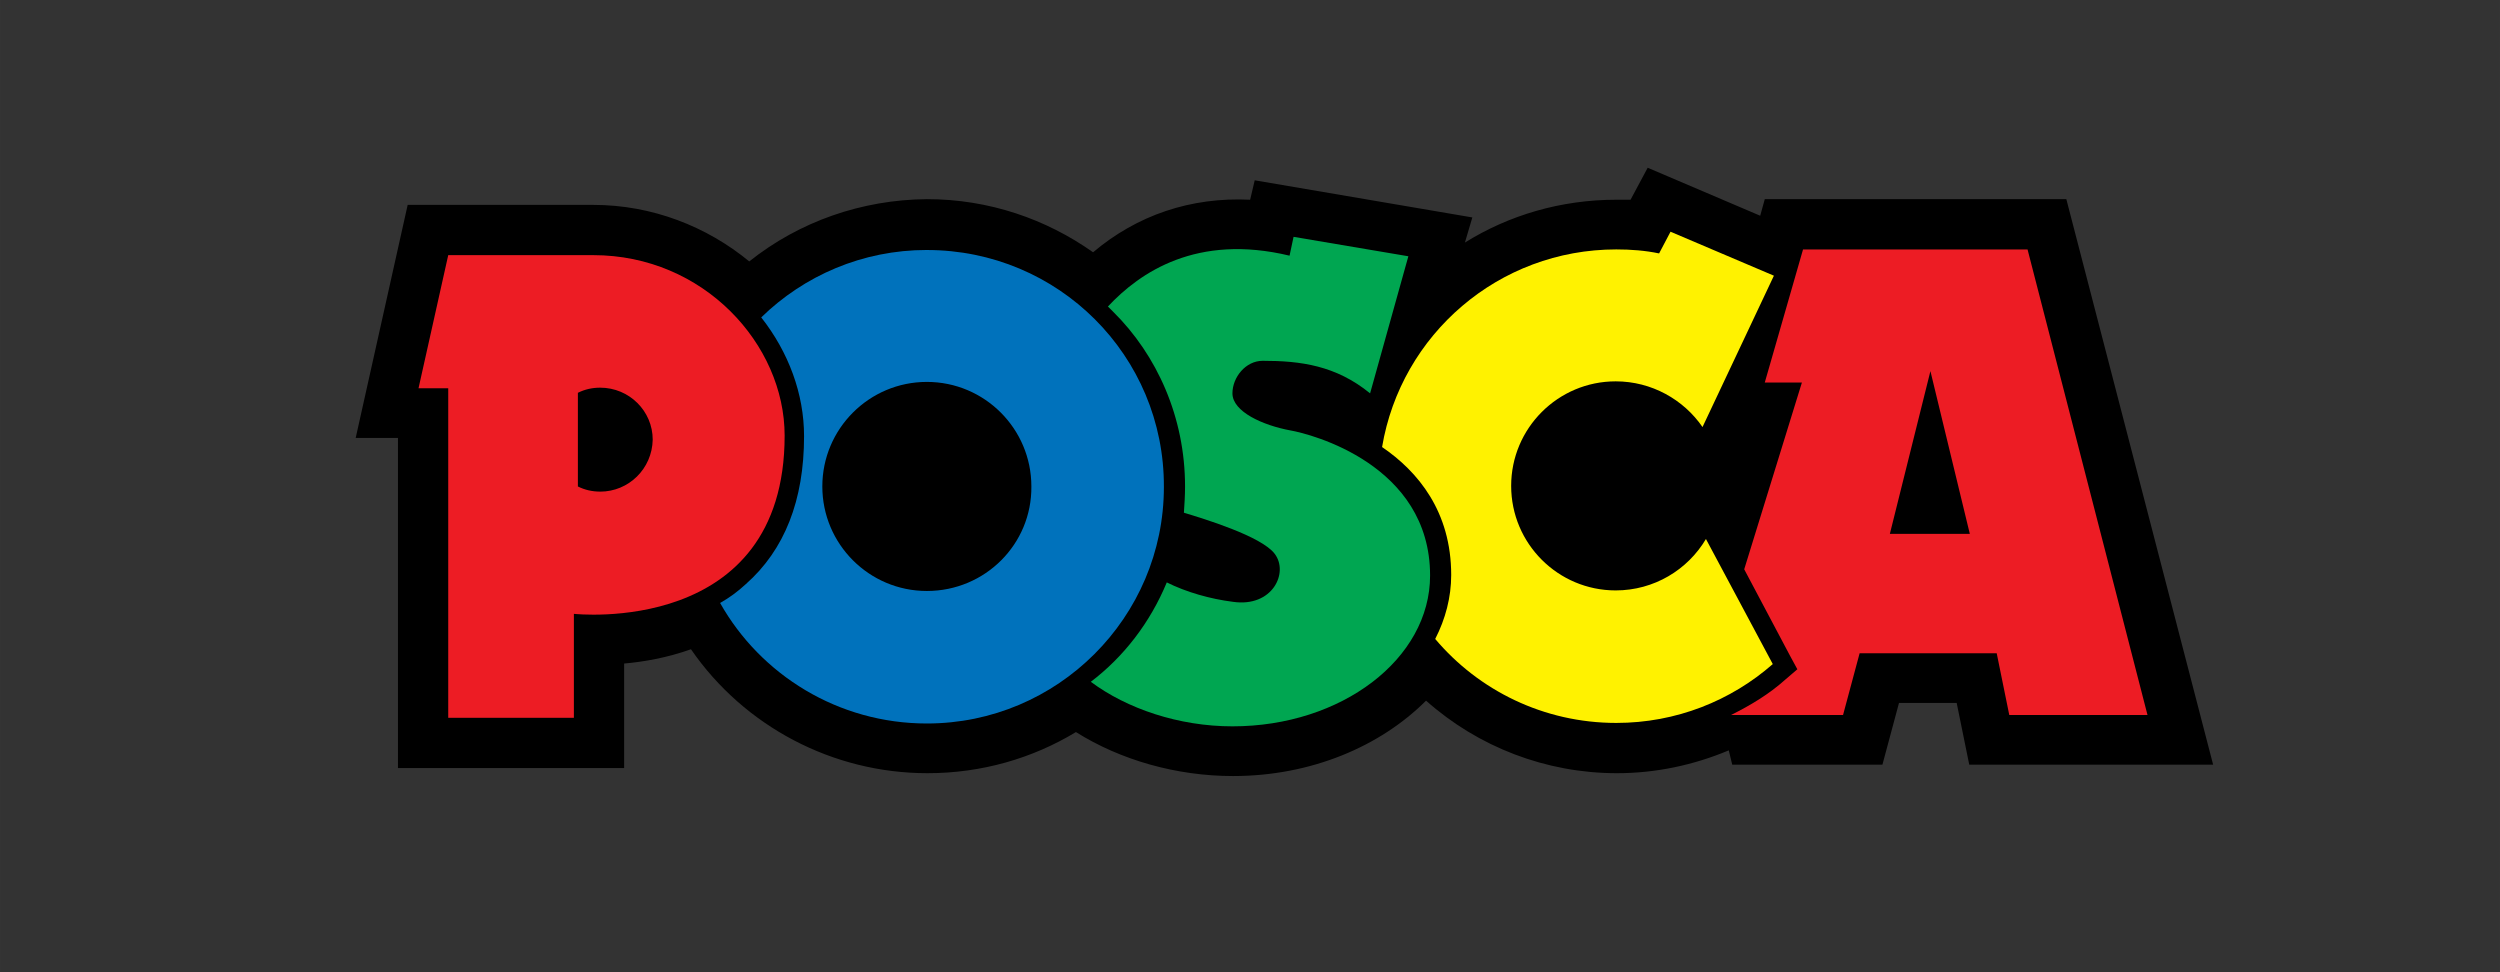 <?xml version="1.0" encoding="UTF-8"?>
<!DOCTYPE svg PUBLIC "-//W3C//DTD SVG 1.1//EN" "http://www.w3.org/Graphics/SVG/1.1/DTD/svg11.dtd">
<!-- Creator: CorelDRAW Standard 2024 -->
<svg xmlns="http://www.w3.org/2000/svg" xml:space="preserve" width="90mm" height="35mm" version="1.1" style="shape-rendering:geometricPrecision; text-rendering:geometricPrecision; image-rendering:optimizeQuality; fill-rule:evenodd; clip-rule:evenodd"
viewBox="0 0 1186.45 461.4"
 xmlns:xlink="http://www.w3.org/1999/xlink"
 xmlns:xodm="http://www.corel.com/coreldraw/odm/2003">
 <rect x="0" y="0" width="1186.45" height="461.4" fill="#333333" stroke="none"/>
 <defs>
  <style type="text/css">
   <![CDATA[
    .fil0 {fill:none}
    .fil1 {fill:black;fill-rule:nonzero}
    .fil3 {fill:#0072BC;fill-rule:nonzero}
    .fil5 {fill:#00A651;fill-rule:nonzero}
    .fil2 {fill:#ED1C24;fill-rule:nonzero}
    .fil4 {fill:#FFF200;fill-rule:nonzero}
   ]]>
  </style>
 </defs>
 <g id="C:5CPDF5Cclairefontaine-logo-2023.gif_x0020_39">
  <rect class="fil0" x="-0" y="-0" width="1186.45" height="461.4"/>
  <g id="POSCA_Logo.svg">
   <g>
    <path class="fil1" d="M980.65 94.52l-143.12 0 -2.17 7.86 -53.4 -22.77 -8.13 15.18c-2.17,-0 -4.61,-0 -6.78,-0 -26.29,0 -50.96,7.32 -71.83,20.33l3.52 -11.93 -103.28 -17.62 -2.17 9.22c-28.19,-1.36 -53.67,7.32 -74.54,24.94 -22.23,-15.72 -49.33,-25.21 -78.88,-25.21 -30.9,0.27 -60.45,10.57 -84.3,29.55 -20.06,-16.54 -46.08,-26.83 -74,-26.83l-88.1 0 -24.67 110.6 20.06 0 0 156.68 107.34 0 0 -49.61c9.22,-0.81 20.33,-2.71 31.72,-6.78 25.21,36.59 67.22,58.82 112.22,58.82 25.75,0 49.88,-7.05 70.48,-19.52 21.14,13.28 47.71,20.87 74.54,20.87 37.14,0 69.94,-14.1 91.62,-35.78 24.67,21.96 56.92,34.43 90.54,34.43 18.43,0 36.32,-3.8 53.13,-10.84l1.63 6.78 71.29 -0 7.86 -29.28 27.38 0 5.96 29.28 115.74 0 -69.66 -268.36z"/>
    <g>
     <path class="fil2" d="M284.82 233.31c-3.8,0 -7.32,-0.81 -10.57,-2.44l0 -44.45c3.25,-1.63 6.78,-2.44 10.57,-2.44 13.82,0 24.94,11.11 24.94,24.67 -0.27,13.82 -11.39,24.67 -24.94,24.67l0 0zm-3.25 -112.22l-68.85 0 -14.1 63.16 4.61 0 9.49 0 0 66.95 0 89.45 59.63 -0 0 -49.33c0,0 100.02,11.11 100.02,-84.57 0,-43.37 -38.49,-85.66 -90.81,-85.66z"/>
    </g>
    <g>
     <path class="fil3" d="M439.87 280.47c-27.38,0 -49.61,-22.23 -49.61,-49.61 0,-27.38 22.23,-49.61 49.61,-49.61 27.38,0 49.6,22.23 49.6,49.61 0.27,27.38 -21.96,49.61 -49.6,49.61l0 0zm0 -161.83c-30.63,0 -58.28,12.2 -78.61,31.99 13.01,16.54 20.33,36.32 20.33,56.38 0,30.36 -9.22,53.94 -27.65,70.21 -3.79,3.52 -7.86,6.51 -12.2,8.94 19.24,34.16 56.11,57.2 98.13,57.2 62.07,0 112.49,-50.42 112.49,-112.22 0.27,-62.34 -50.15,-112.49 -112.49,-112.49z"/>
    </g>
    <path class="fil4" d="M841.32 315.17c-19.79,17.35 -45.81,27.92 -74.27,27.92 -34.43,0 -65.33,-15.45 -85.93,-39.85 4.88,-9.49 7.59,-19.79 7.59,-30.36 0,-30.09 -15.72,-49.06 -32.8,-60.72 8.95,-53.4 55.3,-93.79 111.14,-93.79 7.05,0 13.82,0.54 20.33,1.9l5.42 -10.3 49.06 20.87 -33.88 71.83c-8.95,-13.01 -24.13,-21.69 -41.2,-21.69 -27.38,0 -49.61,22.23 -49.61,49.61 0,27.38 22.23,49.61 49.61,49.61 18.16,0 34.16,-9.76 42.83,-24.4l31.72 59.36z"/>
    <path class="fil2" d="M896.89 253.37l19.25 -77.25 18.7 77.25 -37.95 0zm65.33 -134.99l-106.53 0 -18.16 63.16 17.62 0 -27.38 88.64 21.69 40.93 3.53 6.51 -5.69 4.88c-7.86,7.05 -16.54,12.2 -25.75,16.81l53.13 0 7.86 -29.28 65.06 0 5.96 29.28 65.6 0 -56.92 -220.92z"/>
    <path class="fil5" d="M612.54 204.3c-13.28,-2.44 -27.65,-8.95 -27.65,-17.62 0,-7.59 6.23,-15.45 14.37,-15.45 17.89,0 34.7,2.17 50.96,15.45l18.16 -65.06 -54.48 -9.22 -1.9 8.94c-43.91,-10.57 -71.02,7.86 -86.2,24.13l2.44 2.44c20.87,20.6 34.16,50.15 34.16,82.95 0,4.34 -0.27,8.4 -0.54,12.47 8.94,2.71 36.86,11.11 43.1,19.52 6.78,8.94 -1.08,25.48 -19.79,22.77 -10.84,-1.36 -22.23,-4.61 -31.44,-9.22 -7.86,18.98 -20.33,35.24 -36.05,47.17 17.08,12.74 41.74,21.14 67.22,21.14 51.77,0 93.79,-31.99 93.79,-71.56 0,-52.86 -56.92,-67.22 -66.14,-68.85z"/>
   </g>
  </g>
 </g>
</svg>
